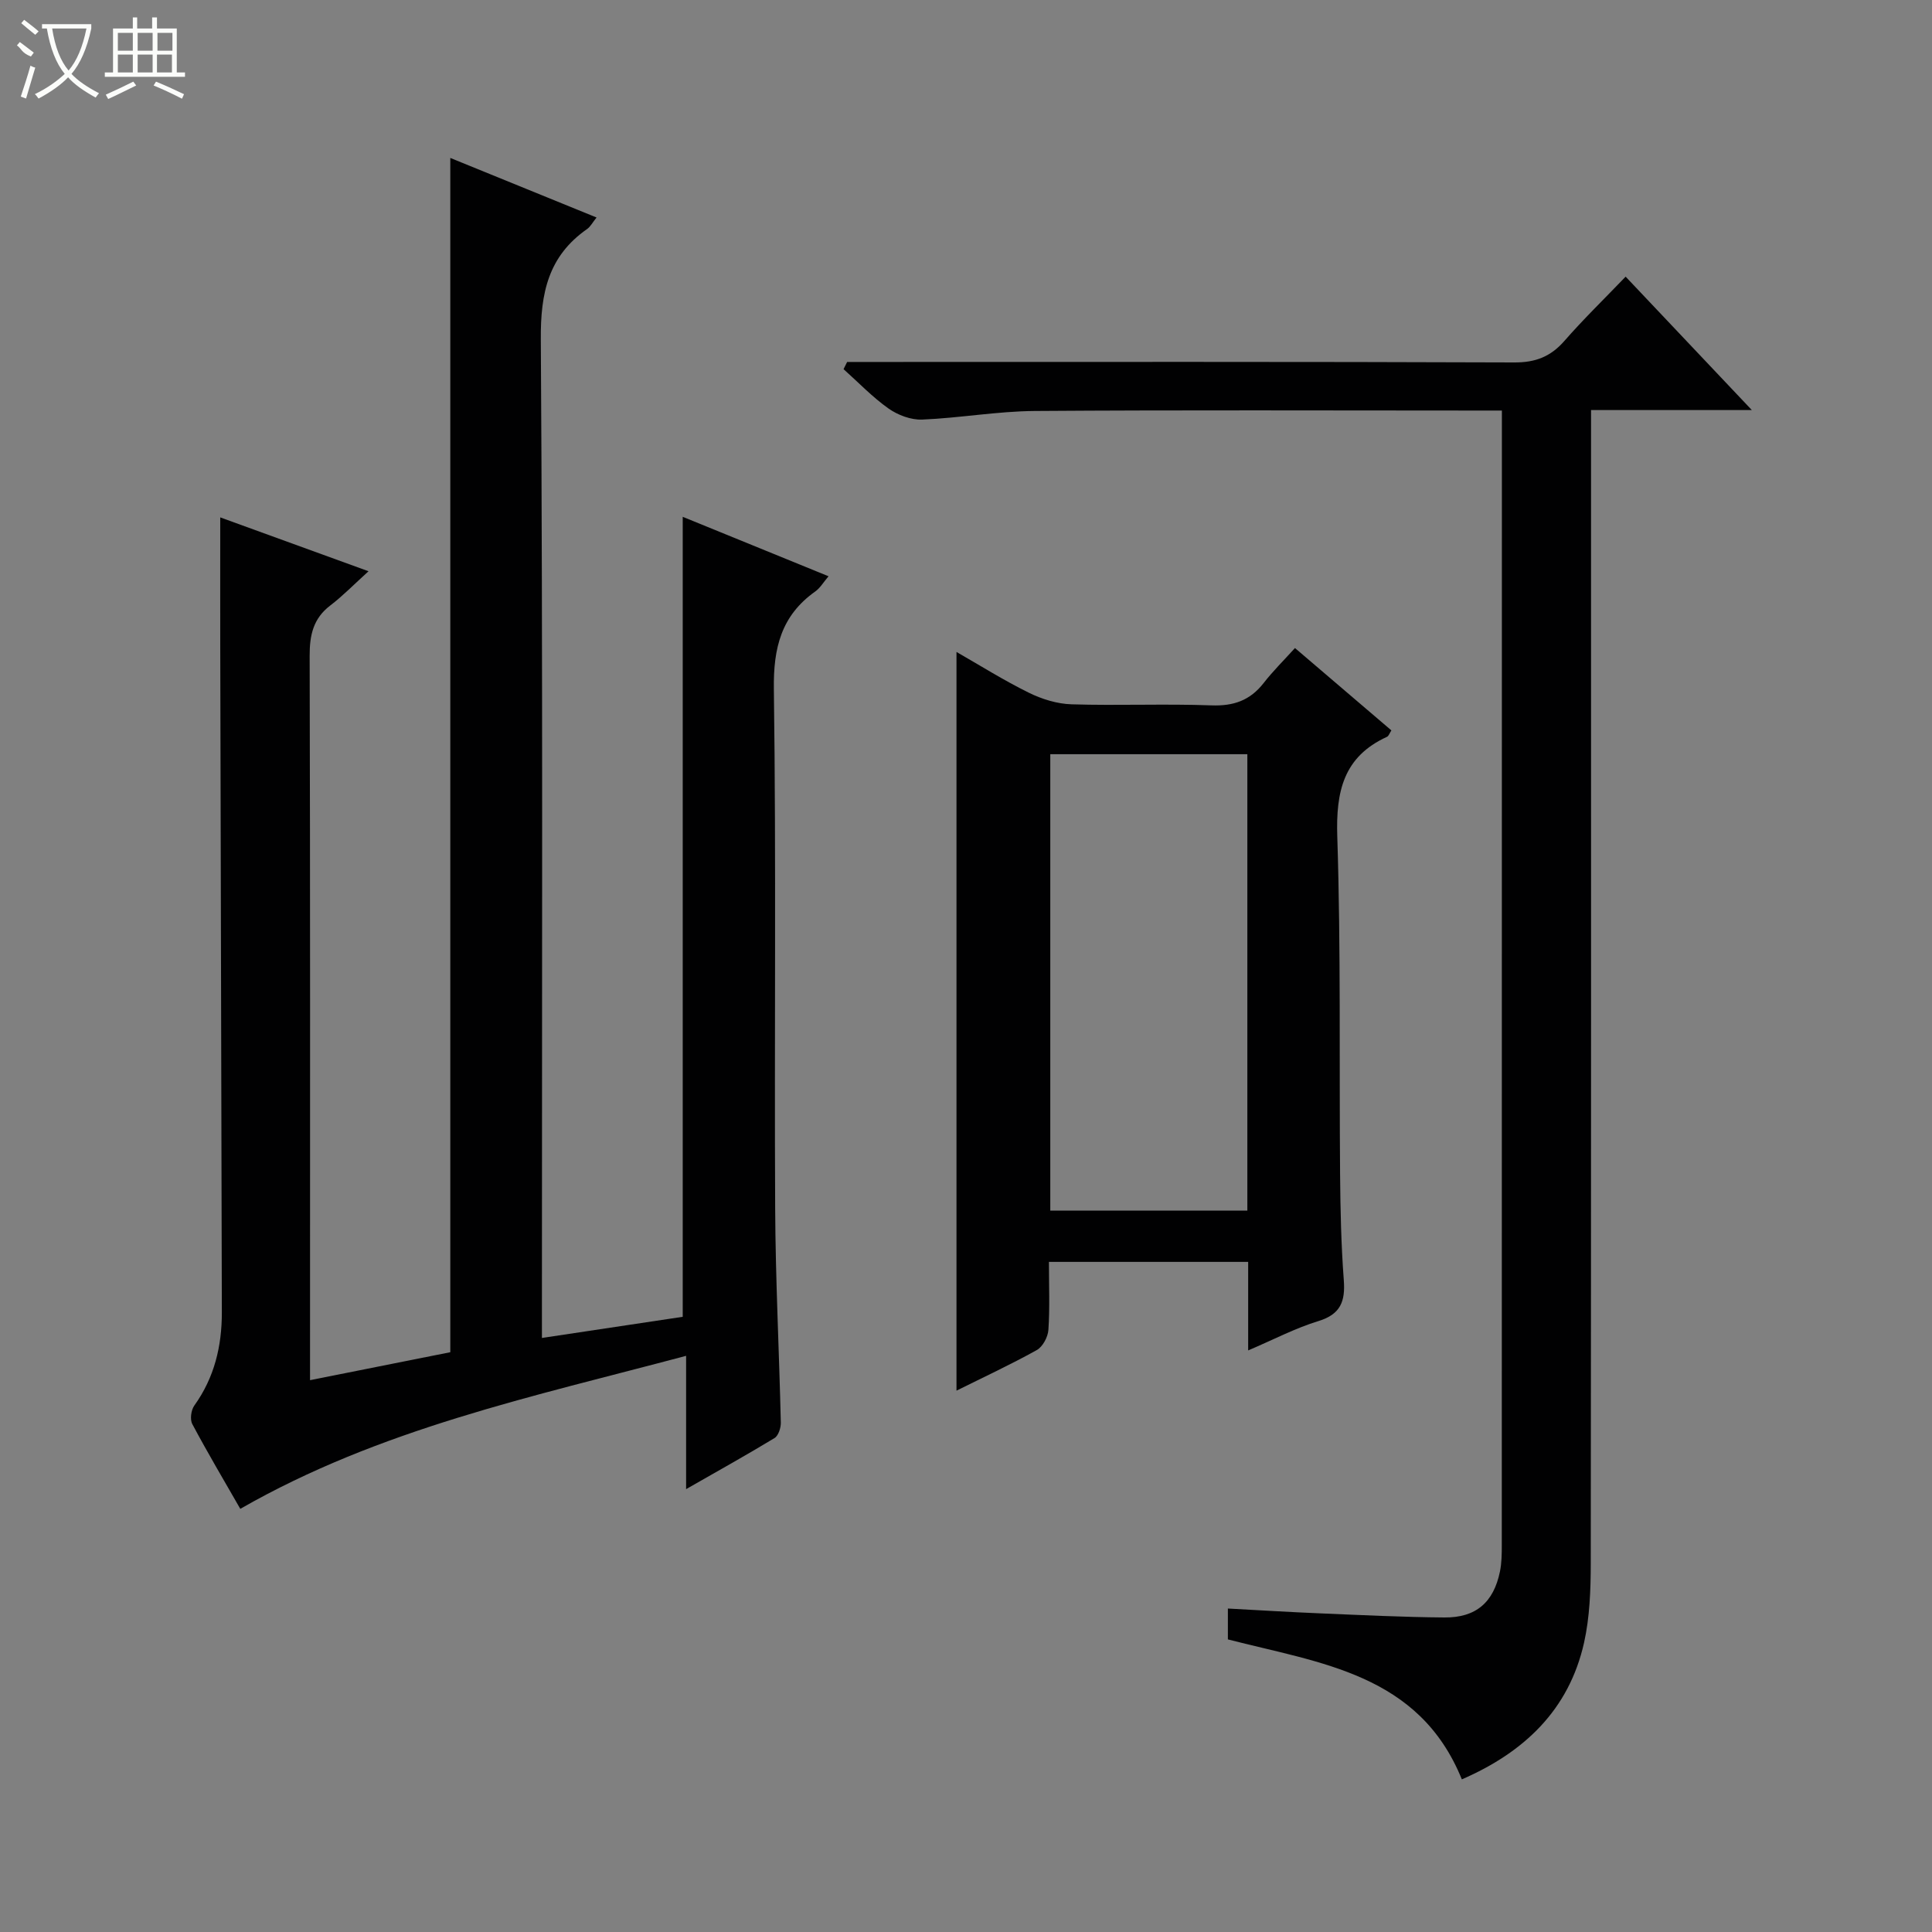 <svg enable-background="new 0 0 400 400" viewBox="0 0 400 400" xmlns="http://www.w3.org/2000/svg"><rect x="0" y="0" width="400" height="400" fill="#808080" stroke="none"/><g fill="#010102"><path d="m49.75 312.39c-3.44-6-6.83-11.71-9.94-17.56-.51-.96-.25-2.9.43-3.84 4.16-5.8 5.7-12.3 5.69-19.28-.1-45.99-.23-91.97-.33-137.96-.02-8.78 0-17.57 0-26.63 9.39 3.41 19.3 7.01 30.7 11.15-3.1 2.81-5.36 5.14-7.91 7.08-3.54 2.7-4.29 6.13-4.28 10.42.13 47.82.08 95.65.08 143.47v6.51c10.14-2.02 19.69-3.92 29.04-5.79 0-82.47 0-164.53 0-247.26 10 4.07 19.89 8.1 30.28 12.33-.83 1.03-1.26 1.9-1.96 2.39-8.02 5.6-9.65 13.21-9.58 22.79.43 66.65.23 133.31.23 199.96v6.84c10.15-1.52 19.63-2.95 29.15-4.38 0-55.19 0-110.21 0-165.63 9.93 4.05 19.88 8.1 30.19 12.31-1.05 1.23-1.73 2.42-2.74 3.14-7.05 5-8.7 11.68-8.58 20.22.49 35.82.09 71.65.27 107.48.07 14.8.83 29.59 1.17 44.39.02 1.08-.5 2.71-1.31 3.2-5.79 3.51-11.71 6.8-18.3 10.57 0-9.46 0-18.18 0-27.6-31.76 8.47-63.35 15.09-92.3 31.68z"/><path d="m336.57 57.28c8.92 9.43 17.11 18.09 26.13 27.62-11.67 0-22.2 0-33.29 0v6.93c0 77.31.03 154.63-.06 231.94-.01 5.46-.21 11.05-1.39 16.34-3.13 13.92-12.39 22.68-25.3 28.29-8.89-21.89-29.27-24.03-48.44-28.98 0-1.79 0-3.87 0-6.39 6.4.34 12.65.73 18.9.99 8.64.36 17.28.79 25.93.86 6.54.06 10.19-3.13 11.5-9.52.36-1.77.38-3.64.38-5.46.02-76.65.02-153.29.02-229.94 0-1.46 0-2.92 0-4.96-2.21 0-3.99 0-5.77 0-30.33 0-60.65-.13-90.98.09-7.77.06-15.52 1.46-23.29 1.78-2.31.09-5.02-.93-6.95-2.29-3.35-2.37-6.23-5.4-9.31-8.15.25-.5.49-1 .74-1.49h5.16c44.32 0 88.64-.07 132.96.1 4.38.02 7.5-1.18 10.35-4.42 3.92-4.49 8.22-8.67 12.71-13.34z"/><path d="m258.42 279.59c0-6.99 0-12.6 0-18.33-13.87 0-27.28 0-41.25 0 0 4.86.2 9.49-.11 14.08-.1 1.48-1.18 3.5-2.41 4.18-5.51 3.06-11.24 5.72-16.62 8.4 0-50.9 0-101.7 0-152.94 4.76 2.72 9.73 5.85 14.96 8.43 2.71 1.34 5.87 2.32 8.86 2.41 9.65.3 19.32-.14 28.97.22 4.59.17 8-1.03 10.8-4.62 1.93-2.48 4.19-4.71 6.49-7.25 7.05 6.02 13.48 11.51 19.96 17.05-.38.58-.55 1.16-.91 1.33-9.02 4.13-10.59 11.32-10.29 20.65.75 23.29.39 46.61.58 69.92.06 7.31.22 14.64.77 21.92.33 4.4-.66 7.07-5.27 8.48-4.7 1.43-9.12 3.76-14.53 6.07zm-40.97-123.44v94.49h40.8c0-31.55 0-62.94 0-94.49-13.66 0-26.97 0-40.8 0z"/></g><path d="m6.4 11.7c-2-.8-1.9-1.6-2.9-2.3l.6-.7c.9.7 1.9 1.4 2.9 2.2zm-2.1 8.3c.7-2.1 1.4-4.2 2-6.4.2.1.6.3 1 .4-.7 2.3-1.3 4.4-1.9 6.4zm3-12.8c-1.1-.9-2.1-1.7-2.9-2.4l.6-.7c1 .8 2 1.5 3 2.4zm1.4-1.3v-.9h10.2v.9c-.9 4.2-2.3 7.3-4.1 9.4 1.3 1.4 3.2 2.7 5.7 4-.2.2-.4.5-.7.9-2.5-1.4-4.4-2.7-5.7-4.2-1.4 1.5-3.5 3-6.1 4.4 0 0 0 0-.1-.1-.3-.4-.5-.7-.7-.8 2.7-1.3 4.7-2.8 6.2-4.2-1.8-2.2-3-5.3-3.7-9.4zm9.2 0h-7.1c.6 3.8 1.7 6.7 3.4 8.7 1.7-2 2.9-4.8 3.7-8.7z" fill="#fbfcfa"/><path d="m31.6 3.6h.9v2.3h4.1v9.1h1.7v.9h-16.6v-.9h1.7v-9.1h4.1v-2.3h.9v2.3h3.1v-2.3zm-4 13.3.6.8c-1.9.9-3.8 1.9-5.8 2.8-.2-.3-.3-.6-.5-.9 2-.9 3.9-1.8 5.7-2.7zm-3.2-10.1v3.7h3.1v-3.7zm0 4.5v3.7h3.1v-3.7zm4.1-4.5v3.7h3.1v-3.7zm0 4.5v3.7h3.1v-3.7zm9.1 9.1c-2.1-1.1-4.1-2-5.8-2.7l.5-.8c2.2.9 4.1 1.8 5.8 2.6l-.4.9zm-1.9-13.6h-3.1v3.7h3.1zm-3.2 4.5v3.7h3.1v-3.7z" fill="#fbfcfa"/></svg>